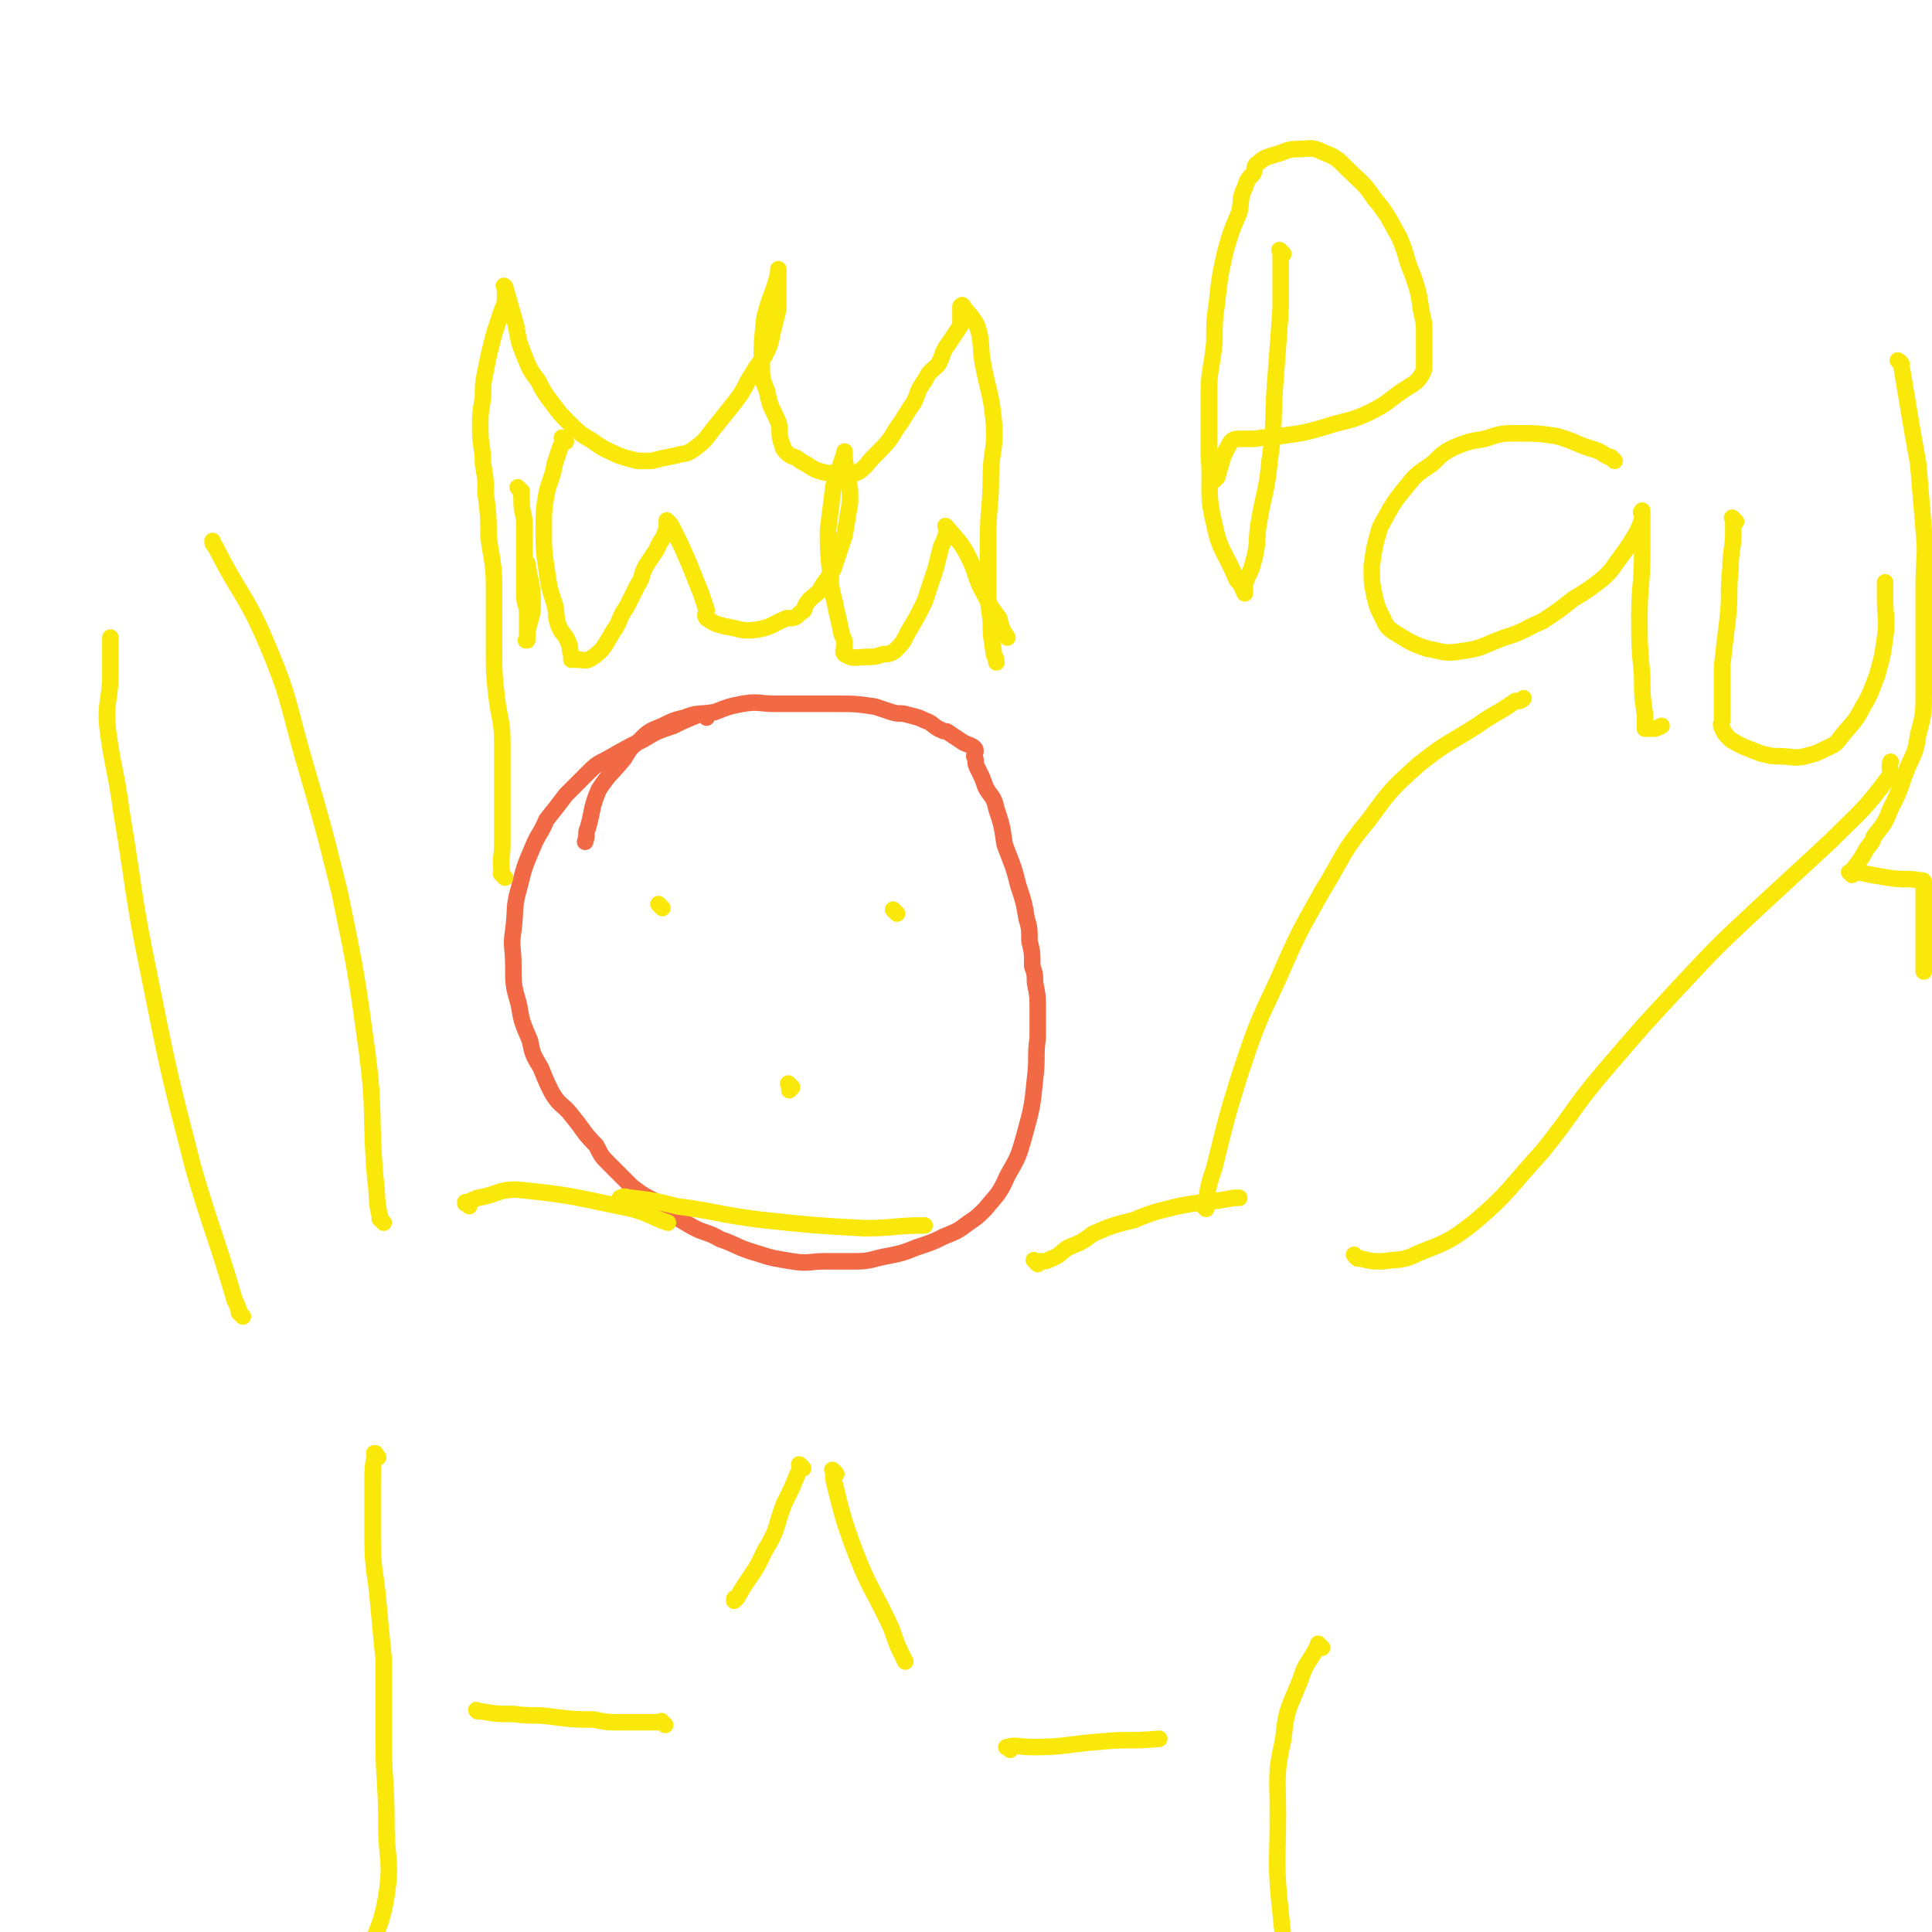 <svg viewBox='0 0 700 700' version='1.1' xmlns='http://www.w3.org/2000/svg' xmlns:xlink='http://www.w3.org/1999/xlink'><g fill='none' stroke='#F26946' stroke-width='6' stroke-linecap='round' stroke-linejoin='round'><path d='M256,260c-1,-1 -1,-1 -1,-1 -1,-1 0,0 0,0 0,0 0,0 0,0 0,0 0,0 0,0 -1,-1 -1,0 -2,0 -5,2 -5,2 -9,4 -6,2 -6,2 -11,5 -6,3 -6,3 -13,7 -4,2 -4,2 -8,6 -3,3 -3,3 -7,7 -3,4 -3,4 -7,9 -2,5 -3,5 -5,10 -3,7 -3,7 -5,15 -2,7 -1,7 -2,15 -1,6 0,6 0,13 0,7 0,7 2,14 1,6 1,6 4,13 1,5 1,5 4,10 2,5 2,5 4,9 3,5 4,4 7,8 5,6 4,6 9,11 2,4 2,4 5,7 4,4 4,4 8,8 4,3 4,3 8,5 7,5 6,5 13,9 5,3 6,2 11,5 6,2 6,3 13,5 6,2 7,2 13,3 6,1 6,0 12,0 6,0 6,0 11,0 6,0 6,-1 12,-2 5,-1 5,-1 10,-3 6,-2 6,-2 10,-4 5,-2 5,-2 9,-5 3,-2 3,-2 6,-5 4,-5 5,-5 8,-12 4,-7 4,-7 6,-14 3,-11 3,-11 4,-21 1,-8 0,-8 1,-15 0,-5 0,-5 0,-10 0,-5 0,-5 -1,-10 0,-3 0,-3 -1,-6 0,-5 0,-5 -1,-9 0,-4 0,-5 -1,-8 -1,-6 -1,-6 -3,-12 -2,-8 -2,-7 -5,-15 -1,-7 -1,-7 -3,-13 -1,-5 -2,-4 -4,-8 -1,-3 -1,-3 -3,-7 -1,-2 0,-2 -1,-4 0,-1 1,-2 0,-3 -1,-1 -2,-1 -4,-2 -3,-2 -3,-2 -6,-4 -1,0 -1,0 -3,-1 -2,-1 -2,-2 -5,-3 -2,-1 -2,-1 -6,-2 -3,-1 -3,0 -6,-1 -3,-1 -3,-1 -6,-2 -7,-1 -7,-1 -14,-1 -6,0 -6,0 -13,0 -5,0 -5,0 -9,0 -6,0 -6,-1 -12,0 -5,1 -5,1 -10,3 -6,1 -6,0 -11,2 -4,1 -4,1 -8,3 -5,2 -5,2 -9,6 -3,2 -3,3 -5,6 -5,6 -5,5 -9,11 -3,7 -2,7 -4,14 -1,2 0,2 -1,5 '/></g>
<g fill='none' stroke='#FAE80B' stroke-width='6' stroke-linecap='round' stroke-linejoin='round'><path d='M183,318c-1,-1 -1,-1 -1,-1 -1,-1 0,0 0,0 0,0 0,0 0,0 0,0 0,0 0,0 -1,-6 0,-6 0,-11 0,-5 0,-5 0,-9 0,-6 0,-6 0,-12 0,-8 0,-8 0,-16 0,-8 -1,-8 -2,-16 -1,-9 -1,-9 -1,-18 0,-11 0,-11 0,-22 0,-10 -1,-10 -2,-19 0,-7 0,-7 -1,-15 0,-5 0,-5 -1,-11 0,-6 -1,-6 -1,-13 0,-5 0,-5 1,-11 0,-5 0,-5 1,-10 1,-5 1,-5 2,-9 1,-4 1,-4 2,-7 1,-3 1,-3 2,-6 1,-2 1,-2 1,-5 0,0 0,0 0,-1 0,-1 0,-1 0,-2 0,0 0,0 0,0 0,0 0,0 0,0 -1,-1 0,0 0,0 2,7 2,7 4,14 1,6 1,6 3,11 2,5 2,5 5,9 2,4 2,4 5,8 3,4 3,4 6,7 4,4 4,4 9,7 4,3 5,3 9,5 3,1 3,1 7,2 2,0 2,0 5,0 4,-1 4,-1 9,-2 3,-1 3,0 6,-2 4,-3 4,-3 7,-7 4,-5 4,-5 8,-10 3,-4 3,-4 5,-8 3,-5 3,-5 6,-9 2,-4 2,-4 3,-9 1,-4 1,-4 2,-8 0,-3 0,-3 0,-6 0,-3 0,-3 0,-5 0,-1 0,-1 0,-3 0,0 0,-1 0,0 0,0 0,0 0,1 -2,8 -3,8 -5,16 -1,9 -1,9 -1,17 0,5 0,5 2,10 1,6 2,6 4,11 1,3 0,4 1,7 1,2 0,2 2,4 2,2 3,1 5,3 4,2 4,3 8,4 4,1 4,0 9,0 2,0 2,1 4,0 3,-2 3,-3 6,-6 5,-5 5,-5 8,-10 3,-4 3,-5 6,-9 2,-4 1,-4 4,-8 2,-4 2,-3 5,-6 2,-4 1,-4 4,-8 2,-3 2,-3 4,-6 0,-2 0,-2 0,-4 0,-1 0,-2 0,-3 0,0 0,0 1,0 0,0 0,0 0,0 0,0 0,0 0,0 0,0 -1,-1 0,0 1,2 3,3 5,7 2,6 1,7 2,13 2,11 3,11 4,21 1,11 -1,11 -1,21 0,11 -1,11 -1,22 0,8 0,8 0,17 0,6 0,6 1,13 0,5 0,5 1,11 0,2 1,2 1,4 0,0 0,0 0,0 0,0 0,0 0,0 '/><path d='M189,178c-1,-1 -1,-1 -1,-1 -1,-1 0,0 0,0 1,2 1,2 1,5 0,4 1,4 1,8 0,5 0,5 0,9 0,5 0,5 0,9 0,4 0,4 0,8 0,3 1,3 1,6 0,2 0,2 0,5 0,1 0,1 0,3 0,0 0,0 0,1 0,0 0,0 0,1 0,0 0,0 0,0 0,0 -1,0 0,0 0,-7 2,-7 2,-13 0,-8 -1,-8 -2,-15 '/><path d='M205,160c-1,-1 -1,-1 -1,-1 -1,-1 0,0 0,0 0,1 0,1 -1,3 -1,3 -1,3 -2,6 -1,6 -2,6 -3,11 -1,6 -1,6 -1,13 0,7 0,7 1,14 1,7 1,7 3,13 1,4 0,5 2,9 1,2 2,2 3,5 1,2 0,2 1,4 0,0 0,0 0,0 0,1 0,1 0,2 0,0 1,0 2,0 3,0 3,1 6,-1 4,-3 4,-4 7,-9 3,-4 2,-5 5,-9 2,-4 2,-4 4,-8 2,-3 1,-3 3,-7 2,-3 2,-3 4,-6 1,-3 2,-3 3,-6 1,-2 0,-2 1,-4 0,0 0,0 0,0 0,0 0,0 0,0 0,0 0,0 0,0 -1,-1 0,0 0,0 1,1 1,1 2,3 3,6 3,6 6,13 2,5 2,5 4,10 1,3 1,3 2,6 0,1 -1,2 0,3 3,2 3,2 7,3 6,1 6,2 12,1 5,-1 5,-2 10,-4 3,0 3,0 5,-2 2,-1 1,-1 2,-3 2,-3 2,-2 5,-5 2,-4 3,-4 5,-8 2,-6 2,-6 4,-12 1,-6 1,-6 2,-12 0,-5 0,-5 -1,-10 0,-3 -1,-3 -1,-7 0,-1 0,-1 0,-1 0,-1 0,0 0,0 -2,6 -2,6 -4,12 -1,8 -1,8 -2,16 0,8 0,8 1,17 0,6 1,6 2,12 1,4 1,4 2,9 1,2 1,2 1,4 0,1 -1,2 0,3 3,2 4,1 9,1 2,0 2,0 5,-1 2,0 2,0 4,-1 3,-3 3,-3 5,-7 3,-5 3,-5 6,-11 2,-6 2,-6 4,-12 1,-4 1,-4 2,-8 1,-2 1,-2 2,-5 0,-1 0,-1 0,-2 0,0 0,0 0,0 0,0 0,0 0,0 -1,-1 0,0 0,0 4,5 5,5 8,11 3,6 2,7 6,14 2,4 2,4 5,8 1,4 1,4 3,7 '/><path d='M241,625c-1,-1 -1,-1 -1,-1 -1,-1 0,0 0,0 0,0 0,0 0,0 -4,0 -4,0 -9,0 -3,0 -3,0 -7,0 -4,0 -4,0 -9,-1 -7,0 -7,0 -15,-1 -7,-1 -7,0 -14,-1 -6,0 -6,0 -12,-1 0,0 0,0 -1,0 0,0 0,0 0,0 0,0 0,0 0,0 -1,-1 0,0 0,0 '/><path d='M139,443c-1,-1 -1,-1 -1,-1 -1,-1 0,0 0,0 0,0 0,0 0,0 0,0 0,0 0,0 -2,-7 -1,-8 -2,-15 -2,-23 0,-23 -3,-46 -4,-29 -4,-29 -10,-58 -6,-24 -6,-24 -13,-48 -6,-21 -5,-22 -13,-41 -8,-19 -10,-18 -19,-36 -1,-1 -1,-1 -1,-2 0,0 0,0 0,0 '/><path d='M88,477c-1,-1 -1,-1 -1,-1 -1,-1 0,0 0,0 0,0 0,0 0,0 -1,-3 -1,-3 -2,-5 -7,-24 -8,-24 -15,-48 -9,-35 -9,-35 -16,-70 -6,-29 -5,-29 -10,-59 -2,-15 -3,-15 -5,-30 -1,-10 1,-10 1,-20 0,-7 0,-7 0,-13 '/><path d='M437,438c-1,-1 -1,-1 -1,-1 -1,-1 0,0 0,0 0,0 0,0 0,0 0,-1 1,-1 1,-2 1,-6 1,-6 3,-12 4,-16 4,-17 9,-33 6,-18 6,-18 14,-35 7,-16 7,-16 16,-32 8,-13 7,-14 17,-26 8,-11 8,-11 18,-20 10,-8 10,-7 21,-14 7,-5 7,-4 14,-9 2,0 2,0 3,-1 '/><path d='M492,456c-1,-1 -2,-2 -1,-1 0,0 0,1 2,1 4,1 4,1 8,1 7,-1 7,0 13,-3 10,-4 11,-4 20,-11 13,-11 13,-13 25,-26 12,-15 11,-16 24,-31 12,-14 12,-14 25,-28 14,-15 14,-15 29,-29 13,-12 13,-12 26,-24 11,-11 12,-11 21,-23 2,-2 0,-3 1,-6 '/><path d='M170,437c-1,-1 -1,-1 -1,-1 -1,-1 0,0 0,0 0,0 0,0 0,0 0,0 0,0 0,0 -1,-1 0,0 0,0 0,0 0,0 0,0 0,0 -1,0 0,0 1,-1 2,-1 4,-2 7,-1 7,-3 14,-3 21,2 22,3 42,7 7,2 7,3 13,5 '/><path d='M376,458c-1,-1 -1,-1 -1,-1 -1,-1 0,0 0,0 1,0 1,0 2,0 2,0 2,0 4,-1 3,-1 3,-2 6,-4 5,-2 5,-2 9,-5 7,-3 7,-3 15,-5 7,-3 8,-3 16,-5 10,-2 10,-1 20,-3 1,0 1,0 2,0 '/><path d='M137,528c-1,-1 -1,-1 -1,-1 -1,-1 0,0 0,0 0,0 0,0 0,0 0,0 0,-1 0,0 -1,4 -1,5 -1,11 0,10 0,10 0,19 0,12 1,12 2,23 1,11 1,11 2,21 0,14 0,14 0,29 0,15 1,15 1,31 0,13 2,13 0,26 -2,12 -4,12 -7,23 -2,8 -2,8 -4,15 0,0 0,0 0,0 '/><path d='M479,597c-1,-1 -1,-1 -1,-1 -1,-1 0,0 0,0 0,0 0,0 0,0 0,0 0,0 0,0 -1,-1 0,0 0,0 0,0 0,0 0,0 -1,1 -1,1 -2,3 -3,5 -3,4 -5,10 -4,10 -5,10 -6,21 -3,13 -2,14 -2,27 0,18 -1,18 1,36 2,22 4,21 8,43 4,23 4,23 9,46 2,8 3,8 5,16 '/><path d='M366,634c-1,-1 -2,-1 -1,-1 3,-1 4,0 9,0 12,0 12,-1 25,-2 10,-1 10,0 21,-1 '/><path d='M303,534c-1,-1 -1,-1 -1,-1 -1,-1 0,0 0,0 0,2 0,2 0,3 3,12 3,13 7,24 6,16 7,15 14,30 2,6 2,6 5,12 '/><path d='M291,532c-1,-1 -1,-1 -1,-1 -1,-1 0,0 0,0 0,1 0,1 -1,3 -2,5 -2,5 -5,11 -3,8 -2,9 -7,17 -4,9 -5,8 -10,17 -1,0 -1,0 -1,1 '/><path d='M240,329c-1,-1 -1,-1 -1,-1 -1,-1 0,0 0,0 0,0 0,0 0,0 '/><path d='M325,331c-1,-1 -1,-1 -1,-1 -1,-1 0,0 0,0 0,0 0,0 0,0 0,0 0,0 0,0 -1,-1 0,0 0,0 '/><path d='M287,394c-1,-1 -1,-1 -1,-1 -1,-1 0,0 0,0 0,0 0,0 0,0 0,1 0,1 0,2 '/><path d='M226,435c-1,-1 -2,-1 -1,-1 1,-1 2,0 4,0 8,1 8,1 16,3 15,2 15,3 31,5 19,2 19,2 37,3 11,0 11,-1 22,-1 '/><path d='M465,92c-1,-1 -1,-1 -1,-1 -1,-1 0,0 0,0 0,0 0,0 0,0 0,2 0,2 0,3 0,9 0,9 0,18 -1,14 -1,14 -2,27 -1,14 0,14 -2,28 -1,11 -2,11 -4,23 -1,7 0,7 -2,14 -1,4 -2,4 -3,8 0,1 0,1 0,2 0,0 0,1 0,1 -1,-2 -1,-3 -3,-5 -4,-10 -6,-10 -8,-20 -3,-12 -1,-13 -2,-25 0,-11 0,-11 0,-22 0,-9 1,-9 2,-19 0,-7 0,-8 1,-15 1,-9 1,-9 3,-18 2,-7 2,-7 5,-14 1,-4 0,-5 2,-9 1,-3 1,-3 3,-5 1,-2 0,-3 2,-4 2,-2 3,-2 6,-3 4,-1 4,-2 8,-2 5,0 5,-1 9,1 5,2 5,2 9,6 5,5 6,5 10,11 5,6 5,7 9,14 3,7 2,7 5,14 2,6 2,6 3,13 1,4 1,4 1,8 0,2 0,2 0,5 0,3 0,3 0,6 0,2 0,2 -1,4 -2,3 -3,3 -6,5 -6,4 -6,5 -12,8 -8,4 -9,3 -18,6 -7,2 -8,2 -15,3 -5,1 -5,0 -9,1 -3,0 -3,0 -6,0 -1,0 -2,0 -3,1 -3,5 -3,6 -5,13 -1,0 -1,0 -1,1 '/><path d='M585,167c-1,-1 -1,-1 -1,-1 -1,-1 0,0 0,0 0,0 0,0 0,0 0,0 0,0 0,0 -1,-1 0,0 0,0 0,0 0,0 0,0 -3,-1 -3,-2 -6,-3 -7,-2 -7,-3 -14,-5 -7,-1 -7,-1 -14,-1 -6,0 -6,0 -12,2 -6,1 -6,1 -11,3 -4,2 -4,2 -8,6 -6,4 -6,4 -10,9 -5,6 -5,7 -9,14 -2,7 -2,7 -3,14 0,6 0,6 1,11 1,4 1,4 3,8 1,2 1,3 4,5 5,3 6,4 12,6 6,1 6,2 12,1 8,-1 8,-2 16,-5 7,-2 7,-3 14,-6 6,-4 6,-4 11,-8 5,-3 5,-3 9,-6 5,-4 5,-5 8,-9 3,-4 3,-4 6,-9 1,-2 1,-2 2,-5 0,-1 0,-2 0,-3 0,0 0,1 0,1 0,0 0,0 0,0 0,0 0,0 0,0 -1,-1 0,0 0,0 0,0 0,0 0,0 0,7 0,7 0,14 0,12 -1,12 -1,23 0,11 0,11 1,22 0,7 0,7 1,14 0,2 0,2 0,5 0,0 0,0 0,0 0,0 0,0 0,0 1,0 1,0 2,0 2,0 2,0 4,-1 '/><path d='M629,189c-1,-1 -1,-1 -1,-1 -1,-1 0,0 0,0 0,0 0,0 0,0 0,2 0,2 0,5 0,6 -1,6 -1,13 -1,9 0,9 -1,18 -1,8 -1,8 -2,17 0,5 0,5 0,9 0,3 0,3 0,6 0,1 0,1 0,3 0,1 0,1 0,2 0,1 -1,1 0,3 1,2 1,2 3,4 5,3 6,3 11,5 4,1 4,1 7,1 4,0 5,1 9,0 4,-1 4,-1 8,-3 2,-1 3,-1 5,-4 4,-5 5,-5 8,-11 3,-5 3,-6 5,-11 2,-7 2,-7 3,-14 1,-7 0,-7 0,-14 0,-3 0,-3 0,-5 0,0 0,-1 0,-1 0,0 0,1 0,1 '/><path d='M689,132c-1,-1 -2,-2 -1,-1 0,0 1,0 1,2 1,6 1,6 2,12 2,12 2,12 4,23 1,12 1,12 2,24 1,10 0,10 0,21 0,9 0,9 0,19 0,9 0,9 0,19 0,7 0,8 -2,15 -1,8 -2,7 -5,15 -2,6 -2,6 -5,12 -2,5 -2,5 -6,10 -1,3 -1,2 -3,5 -1,2 -1,2 -3,5 -1,1 -1,1 -2,3 0,0 0,0 0,1 0,0 0,-1 0,-1 0,0 0,0 -1,0 0,0 0,0 0,0 1,0 1,0 3,0 5,1 5,1 11,2 6,1 6,0 12,1 1,0 1,0 1,1 0,5 0,5 0,10 0,7 0,7 0,15 0,3 0,3 0,7 '/></g>
</svg>